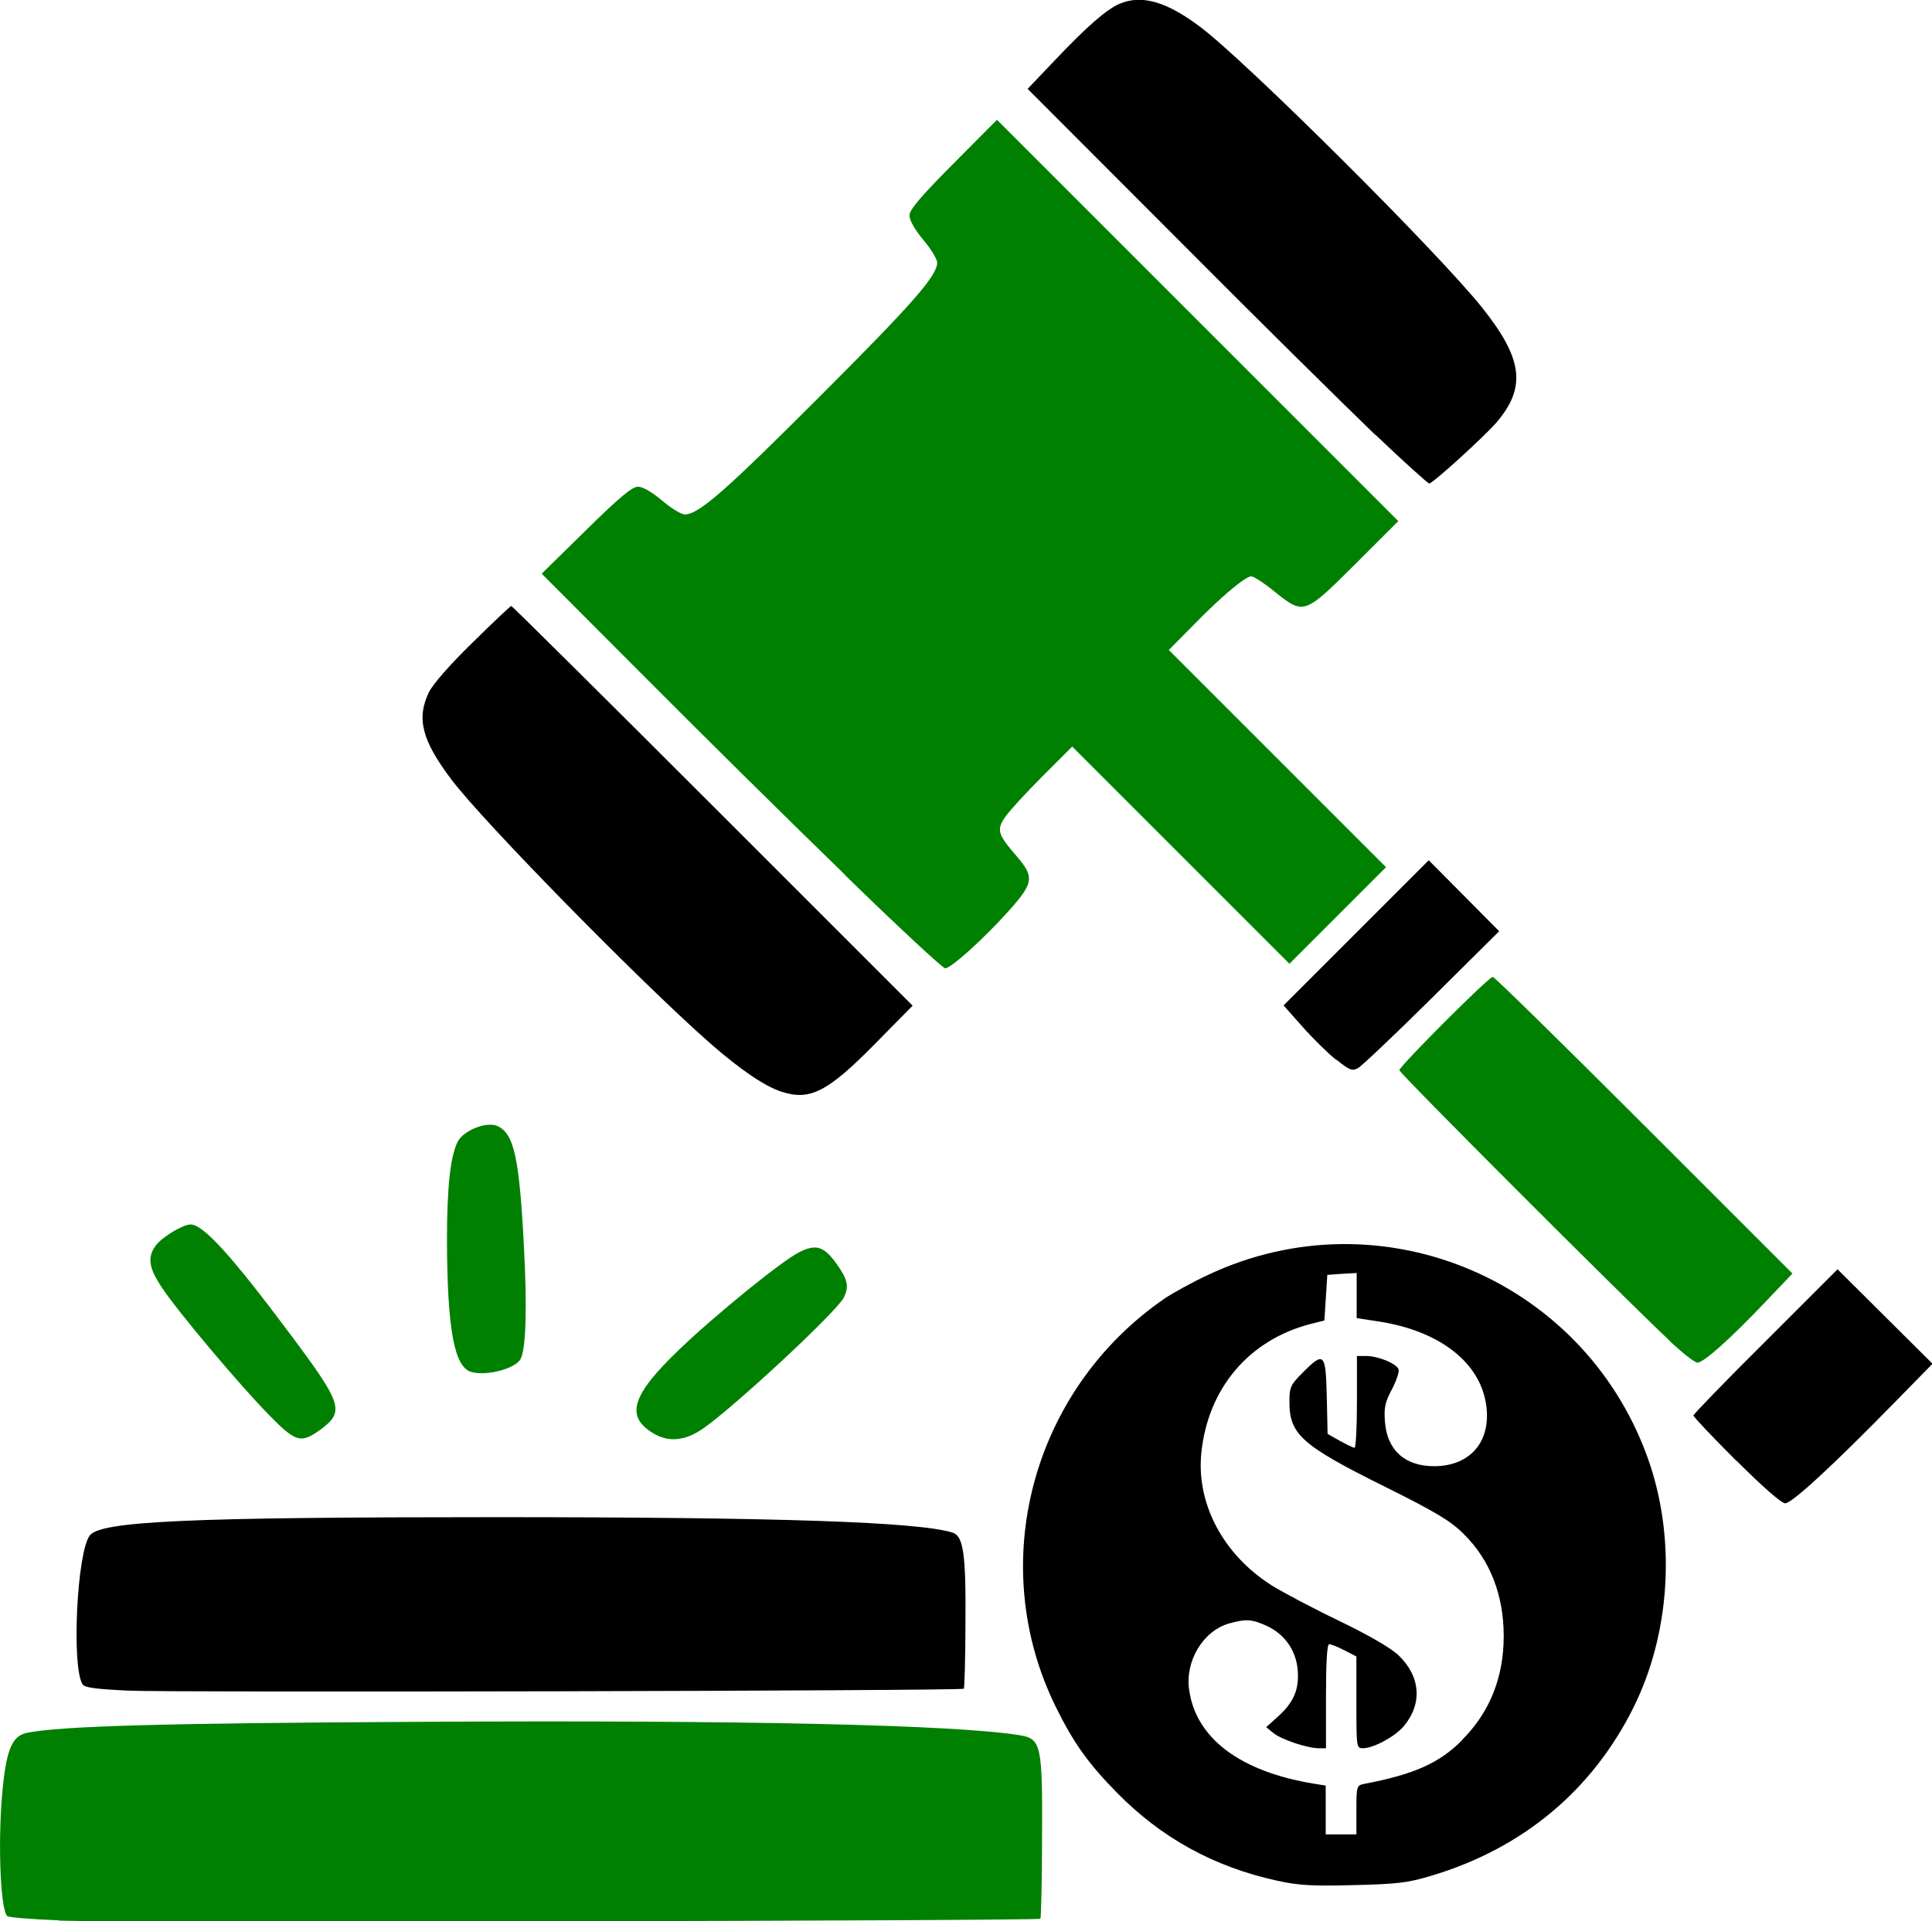 <?xml version="1.0" encoding="UTF-8"?>
<svg id="Icon-Auction" xmlns="http://www.w3.org/2000/svg" viewBox="0 0 72.4 72" >
 <defs>
    <style>
      svg {
        color: green;
      }
      </style>
  </defs>
  <path id="Sound_Block_Base" fill="currentColor" d="m2.21,71.97c-1.02-.04-1.89-.11-1.94-.16-.27-.27-.36-3.01-.16-4.88.15-1.42.37-1.88.91-1.99,1.28-.25,4.94-.36,14.68-.41,12.19-.07,20.06.11,22.5.5.82.13.87.35.85,3.87,0,1.63-.04,2.98-.06,3.01-.08.08-34.87.15-36.78.07Z"></path>
    <path d="m61.84,54.91c-2.29-6.89-10.04-10.22-16.59-7.12-.58.27-1.3.67-1.6.87-4.99,3.43-6.73,9.96-4.08,15.32.66,1.34,1.21,2.11,2.28,3.2,1.67,1.7,3.63,2.78,5.99,3.3.8.18,1.32.21,2.87.17,1.64-.04,2.03-.08,2.92-.35,3.43-1.02,6.04-3.2,7.59-6.32,1.35-2.73,1.58-6.15.62-9.07Zm-7.06,10.32c-.85.85-1.8,1.27-3.63,1.62-.31.06-.32.07-.32.98v.92h-1.15v-1.83l-.43-.07c-2.77-.45-4.44-1.7-4.69-3.53-.15-1.09.54-2.21,1.51-2.48.62-.17.84-.16,1.39.09.68.31,1.11.92,1.17,1.66.06.73-.15,1.22-.76,1.76l-.42.38.27.22c.29.24,1.27.57,1.7.57h.27v-1.95c0-1.27.04-1.95.12-1.95.07,0,.32.1.57.23l.45.23v1.72c0,1.69,0,1.72.25,1.72.39,0,1.2-.44,1.52-.82.71-.84.64-1.87-.19-2.66-.29-.28-1.12-.76-2.24-1.3-.98-.47-2.11-1.07-2.51-1.32-1.82-1.15-2.84-3.07-2.64-4.98.25-2.41,1.78-4.22,4.09-4.82l.52-.13.11-1.71.55-.04.55-.03v1.69l.85.13c2.17.34,3.66,1.44,3.97,2.94.3,1.45-.49,2.48-1.92,2.48-1.09,0-1.76-.6-1.84-1.66-.04-.53,0-.73.26-1.22.17-.32.28-.66.25-.75-.08-.22-.77-.5-1.21-.5h-.35v1.72c0,.95-.04,1.72-.09,1.72-.05,0-.29-.12-.55-.26l-.46-.26-.03-1.4c-.04-1.64-.1-1.7-.9-.9-.46.46-.5.55-.5,1.1,0,1.22.46,1.63,3.58,3.18,1.89.94,2.46,1.28,2.94,1.76,1,.98,1.51,2.3,1.51,3.84s-.52,2.85-1.56,3.89Z"></path>
    <path d="m4.78,63.36c-1.21-.06-1.61-.11-1.69-.24-.41-.67-.21-4.91.27-5.57.4-.54,3.65-.69,15.22-.69,10.67,0,15.86.18,17.12.58.4.13.5.79.48,3.36,0,1.35-.04,2.47-.06,2.49-.08.08-29.73.15-31.35.07h0Z"></path>
    <path d="m65.06,54.74c-.88-.88-1.6-1.64-1.6-1.69s1.21-1.3,2.7-2.78l2.7-2.7,1.78,1.77,1.78,1.77-1.46,1.49c-2.27,2.32-3.81,3.74-4.06,3.74-.14,0-.84-.61-1.83-1.6Z"></path>
    <g id="Bang">
      <path fill="currentColor" d="m10.09,53.04c-1.11-1.13-3.44-3.9-4.02-4.78-.51-.76-.56-1.16-.21-1.61.25-.31,1-.76,1.28-.76.48,0,1.53,1.16,3.75,4.13,1.94,2.6,2.03,2.88,1.13,3.55-.74.54-.93.49-1.93-.53Z"></path>
      <path fill="currentColor" d="m24.47,53.71c-1.04-.63-.8-1.42.96-3.11,1.35-1.3,3.86-3.34,4.52-3.67.61-.31.91-.23,1.36.38.46.63.52.9.31,1.32-.28.55-4.15,4.14-5.29,4.92-.67.46-1.29.51-1.86.16h0Z"></path>
      <path fill="currentColor" d="m17.67,51.42c-.65-.17-.91-1.61-.92-4.95,0-1.99.13-3.14.4-3.68.22-.43,1.09-.77,1.49-.59.62.28.82,1.19.99,4.44.13,2.35.08,3.91-.12,4.29-.19.36-1.26.65-1.84.49Z"></path>
    </g>
    <path d="m29.3,40.92c-.63-.2-1.56-.83-2.71-1.84-2.58-2.27-8.47-8.27-9.67-9.86-1.11-1.47-1.32-2.29-.85-3.27.15-.31.79-1.04,1.64-1.87.76-.75,1.42-1.37,1.45-1.37.03,0,3.43,3.37,7.55,7.49l7.49,7.49-1.39,1.41c-1.78,1.81-2.45,2.16-3.5,1.82h0Z"></path>
    <path d="m50.07,39.72c-.3-.24-.87-.8-1.26-1.24l-.71-.8,2.72-2.72,2.72-2.72,1.32,1.33,1.32,1.33-2.52,2.5c-1.39,1.38-2.64,2.56-2.77,2.63-.22.12-.32.08-.8-.31h0Z"></path>
    <g id="Gavel">
      <path fill="currentColor" d="m62.56,50.24c-1.89-1.78-10.12-10.02-10.12-10.13,0-.15,3.35-3.5,3.5-3.5.06,0,2.61,2.5,5.67,5.56l5.56,5.56-1.02,1.07c-1.3,1.37-2.31,2.27-2.54,2.27-.1,0-.57-.37-1.06-.83h0Z"></path>
      <path fill="currentColor" d="m31.65,32.77c-1.98-1.92-5.34-5.24-7.47-7.38l-3.88-3.89,1.66-1.63c1.25-1.23,1.73-1.63,1.95-1.63.18,0,.52.2.9.52.33.28.72.52.85.52.52,0,1.49-.85,5.05-4.41,3.53-3.53,4.41-4.54,4.41-5.03,0-.12-.23-.51-.52-.85-.31-.37-.52-.74-.52-.91,0-.22.41-.7,1.64-1.94l1.64-1.65,7.52,7.52,7.52,7.52-1.61,1.61c-1.92,1.91-1.93,1.91-3.03,1.03-.39-.32-.78-.57-.87-.57-.22,0-1.14.77-2.17,1.83l-.92.93,4.07,4.07,4.07,4.07-1.81,1.81-1.81,1.81-4.07-4.07-4.07-4.07-1.09,1.09c-.6.6-1.23,1.28-1.4,1.52-.36.51-.31.67.41,1.5.67.78.64,1-.3,2.05-.93,1.04-2.16,2.15-2.38,2.15-.09,0-1.78-1.57-3.75-3.49h0Z"></path>
    </g>
    <path d="m51.54,16.3c-1.05-1.01-4.42-4.33-7.47-7.4l-5.56-5.57,1-1.05c1.23-1.3,1.97-1.94,2.45-2.14.83-.35,1.76-.08,3.02.87,1.74,1.31,8.94,8.48,10.57,10.53,1.52,1.91,1.65,2.97.54,4.28-.44.52-2.4,2.3-2.53,2.3-.05,0-.96-.82-2.02-1.83h0Z"></path>
</svg>